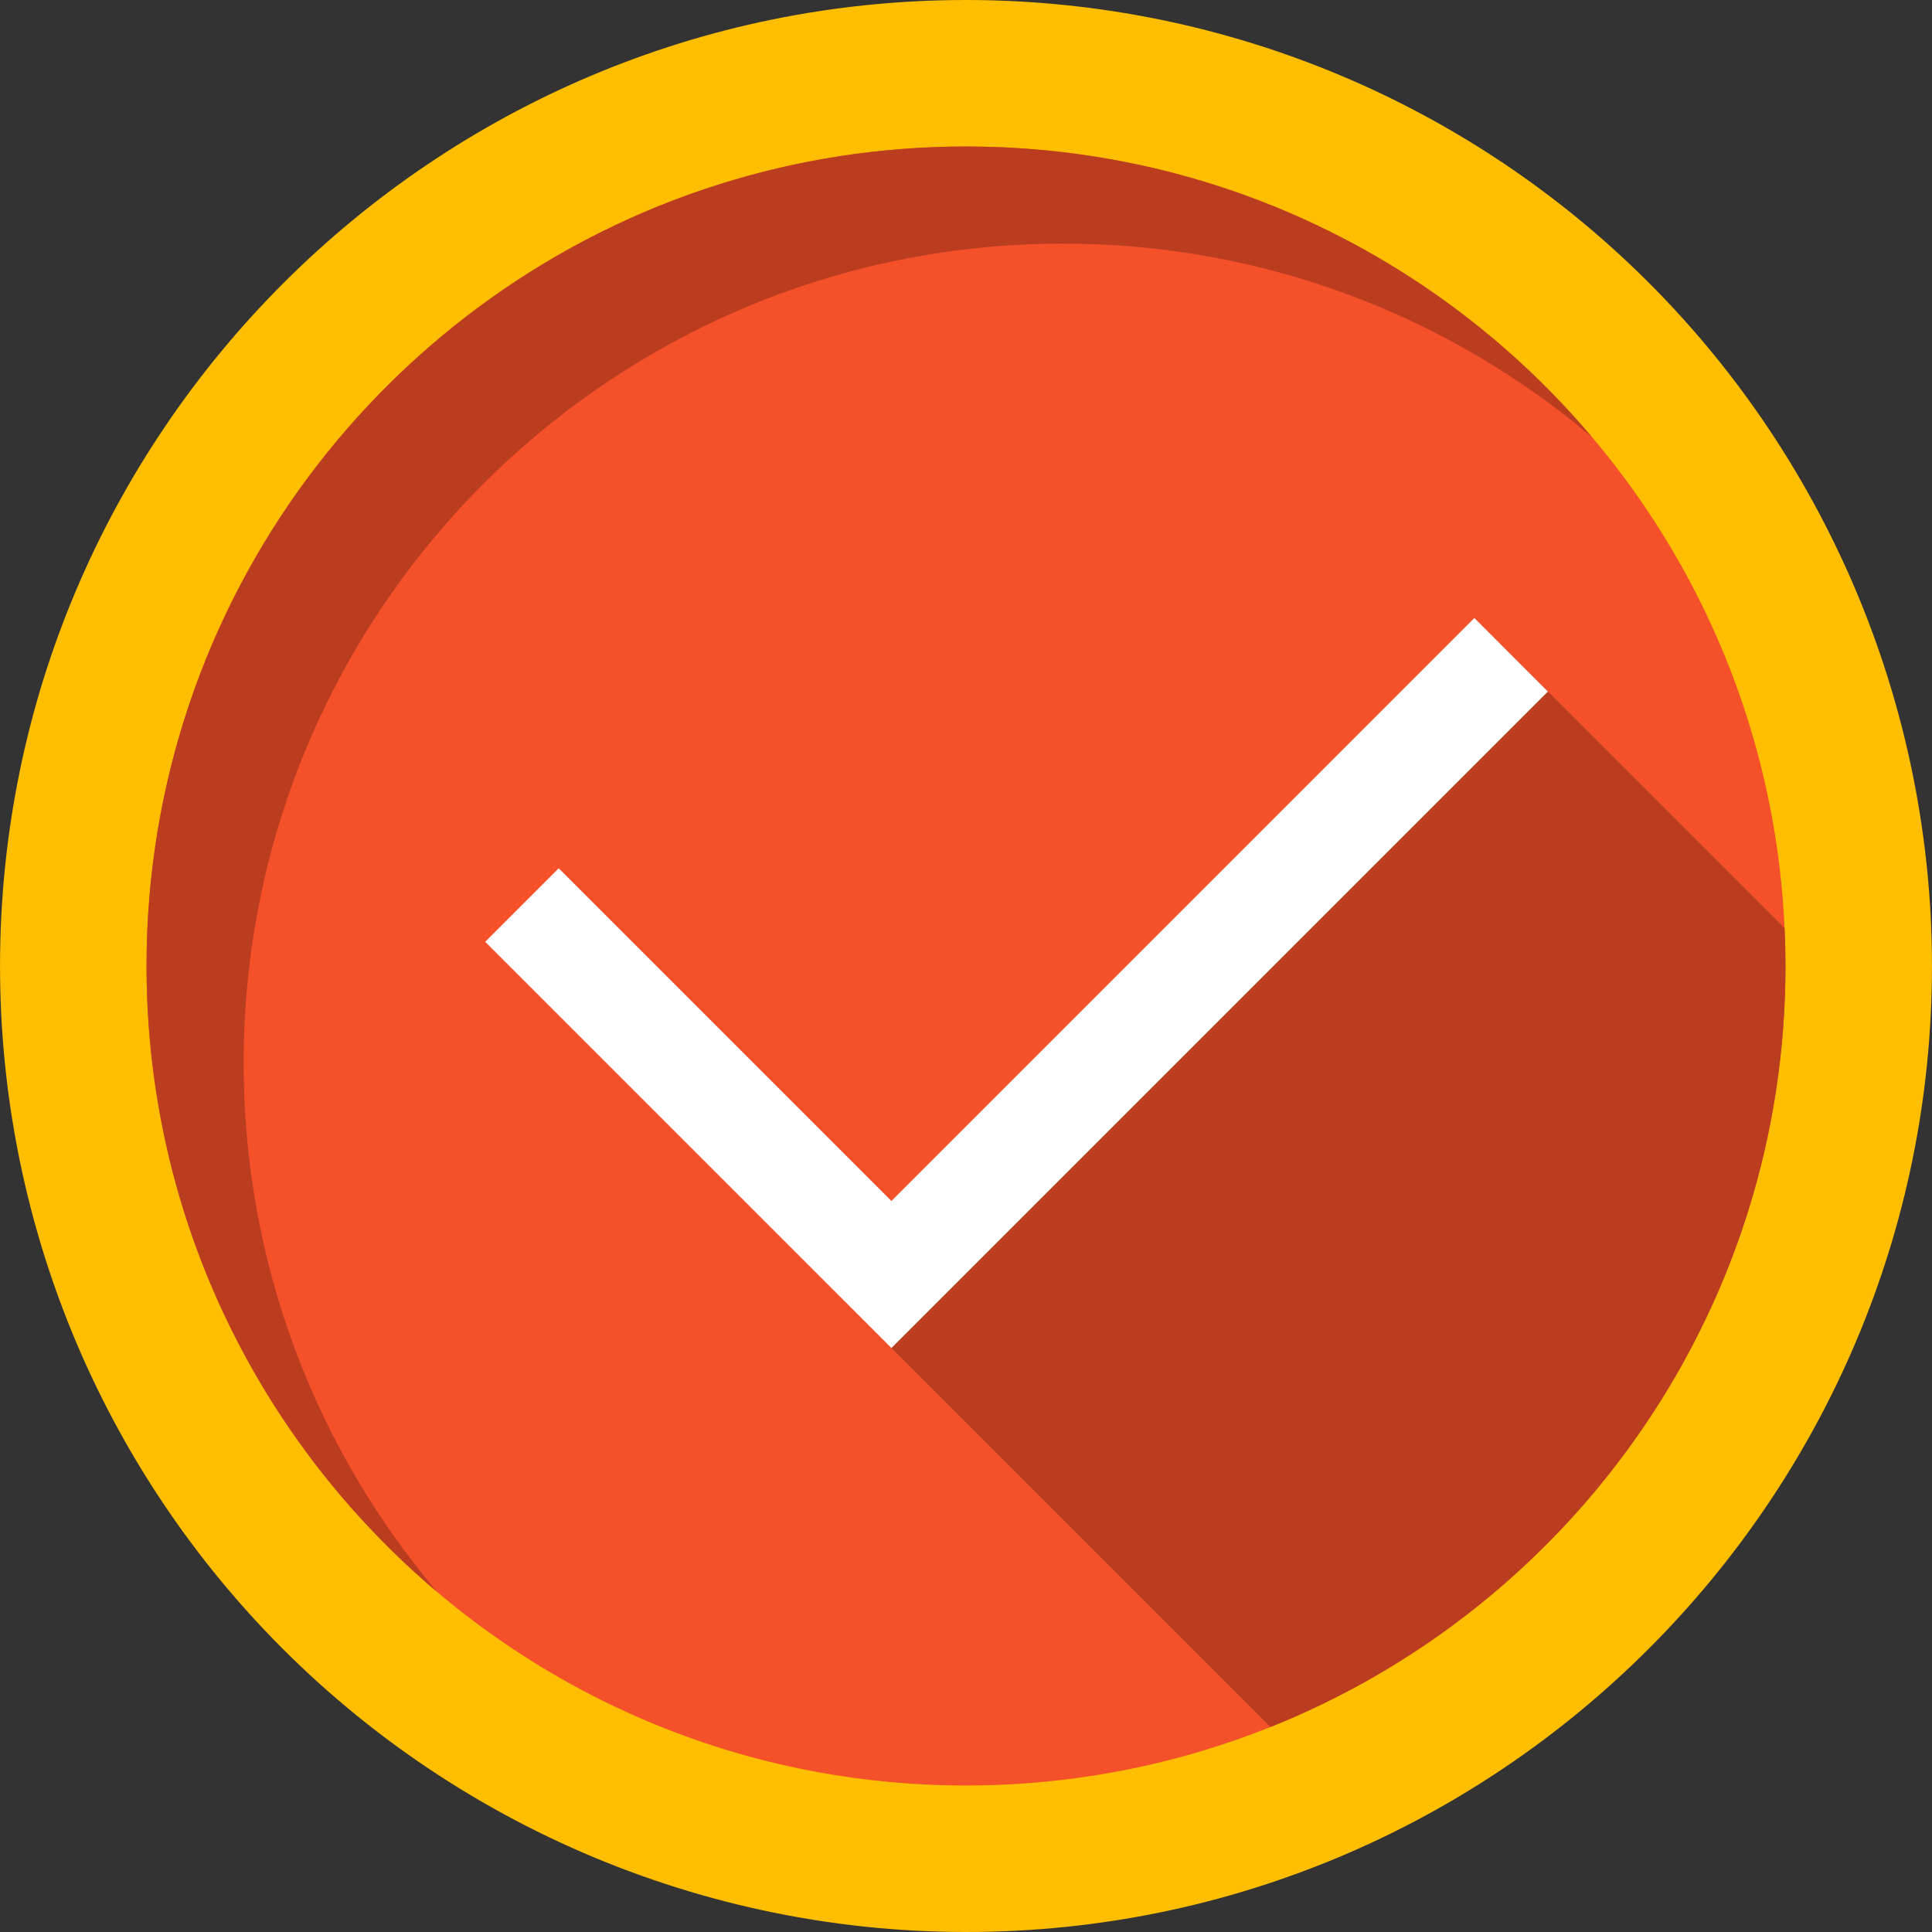 <?xml version="1.0" encoding="iso-8859-1"?>
<!-- Uploaded to: SVG Repo, www.svgrepo.com, Generator: SVG Repo Mixer Tools -->
<svg height="800px" width="800px" version="1.1" id="Layer_1" xmlns="http://www.w3.org/2000/svg" xmlns:xlink="http://www.w3.org/1999/xlink" 
	 viewBox="0 0 408.759 408.759" xml:space="preserve">
<rect x="0" y="0" width="408.759" height="408.759" fill="#333333" stroke="none"/>
<g>
	<path style="fill:#FFBE00;" d="M204.383,408.759c-58.121,0-113.674-24.867-152.417-68.225
		C18.46,303.057,0.005,254.703,0.005,204.381C0.005,91.685,91.688,0,204.383,0c50.319,0,98.674,18.455,136.164,51.964
		c43.346,38.762,68.207,94.316,68.207,152.417C408.755,317.076,317.074,408.759,204.383,408.759"/>
	<path style="fill:#F4502A;" d="M377.755,204.379c0,18.08-2.77,35.52-7.909,51.901c-15.6,49.779-53.02,89.899-101.069,109.11
		c-4.69,1.889-9.481,3.56-14.361,5.03c-10.5,3.16-21.419,5.35-32.65,6.47c-5.719,0.58-11.51,0.87-17.38,0.87
		c-51.39,0-97.559-22.361-129.299-57.881c-0.26-0.29-0.521-0.591-0.79-0.881c-26.95-30.56-43.29-70.68-43.29-114.62
		c0-95.749,77.621-173.38,173.379-173.38c43.951,0,84.071,16.35,114.631,43.29c0.29,0.27,0.589,0.53,0.879,0.79
		c33.66,30.1,55.491,73.13,57.67,121.299v0.011C377.696,199.04,377.755,201.699,377.755,204.379"/>
	<path style="fill:#C29100;" d="M74.34,319.046c3.509,3.976,7.2,7.791,11.056,11.43c-3.585-3.385-7.023-6.919-10.309-10.596
		C74.84,319.605,74.594,319.321,74.34,319.046 M59.6,299.796c0.005,0.008,0.011,0.016,0.016,0.024
		C59.611,299.813,59.604,299.802,59.6,299.796 M59.097,299.029c0.017,0.025,0.031,0.048,0.048,0.073
		C59.128,299.078,59.113,299.054,59.097,299.029 M58.793,298.562c0.021,0.033,0.041,0.063,0.062,0.096
		C58.834,298.626,58.813,298.593,58.793,298.562 M58.495,298.102c0.056,0.086,0.108,0.168,0.164,0.254
		C58.605,298.272,58.549,298.186,58.495,298.102 M58.272,297.754c0.036,0.056,0.075,0.117,0.111,0.173
		C58.346,297.869,58.31,297.813,58.272,297.754 M57.99,297.312c0.044,0.069,0.089,0.14,0.133,0.208
		C58.078,297.451,58.034,297.381,57.99,297.312 M57.71,296.87c0.061,0.097,0.124,0.197,0.186,0.293
		C57.834,297.067,57.771,296.967,57.71,296.87 M57.474,296.496c0.051,0.082,0.102,0.162,0.153,0.244
		C57.576,296.659,57.524,296.576,57.474,296.496 M57.209,296.074c0.061,0.097,0.123,0.197,0.184,0.295
		C57.333,296.271,57.27,296.171,57.209,296.074 M56.936,295.635c0.067,0.108,0.133,0.214,0.2,0.322
		C57.069,295.849,57.003,295.743,56.936,295.635 M56.696,295.246c0.062,0.1,0.12,0.195,0.182,0.295
		C56.817,295.443,56.756,295.344,56.696,295.246 M56.439,294.829c0.071,0.116,0.142,0.231,0.213,0.347
		C56.582,295.061,56.51,294.944,56.439,294.829 M56.173,294.392c0.072,0.119,0.144,0.237,0.217,0.355
		C56.318,294.63,56.244,294.51,56.173,294.392 M55.922,293.98c0.073,0.121,0.146,0.242,0.22,0.363
		C56.069,294.221,55.996,294.102,55.922,293.98 M55.681,293.58c0.076,0.127,0.153,0.254,0.229,0.38
		C55.834,293.834,55.757,293.706,55.681,293.58 M55.419,293.143c0.077,0.13,0.154,0.258,0.232,0.387
		C55.574,293.402,55.496,293.272,55.419,293.143 M54.935,292.328c0.161,0.273,0.321,0.542,0.484,0.815
		C55.257,292.872,55.096,292.599,54.935,292.328 M152.31,38.956C81.994,61.064,31.004,126.76,31.004,204.37
		c0,32.099,8.717,62.156,23.919,87.936c-15.2-25.78-23.917-55.835-23.917-87.927C31.006,126.769,81.994,61.067,152.31,38.956"/>
	<path style="fill:#BA3D20;" d="M204.383,31.001c-18.142,0-35.638,2.787-52.073,7.955C81.994,61.067,31.006,126.769,31.006,204.379
		c0,32.092,8.717,62.147,23.917,87.927c0.003,0.005,0.01,0.016,0.013,0.022c0.16,0.271,0.322,0.544,0.484,0.815v0.001
		c0.077,0.129,0.155,0.259,0.232,0.387c0.009,0.016,0.02,0.034,0.03,0.05c0.076,0.126,0.153,0.254,0.229,0.38
		c0.005,0.008,0.007,0.012,0.012,0.02c0.074,0.122,0.146,0.241,0.22,0.363c0.009,0.016,0.021,0.034,0.03,0.049
		c0.071,0.117,0.145,0.238,0.217,0.355c0.016,0.026,0.034,0.056,0.05,0.082c0.071,0.115,0.142,0.232,0.213,0.347
		c0.014,0.023,0.029,0.047,0.043,0.07c0.06,0.098,0.122,0.197,0.182,0.295c0.019,0.031,0.039,0.063,0.058,0.094
		c0.067,0.108,0.133,0.214,0.2,0.322c0.024,0.038,0.049,0.079,0.073,0.117c0.061,0.097,0.123,0.197,0.184,0.295
		c0.027,0.043,0.053,0.084,0.08,0.127c0.051,0.08,0.103,0.163,0.153,0.244c0.027,0.043,0.055,0.088,0.083,0.131
		c0.061,0.097,0.124,0.197,0.186,0.293c0.032,0.051,0.062,0.097,0.094,0.148c0.044,0.069,0.088,0.139,0.133,0.208
		c0.05,0.079,0.099,0.156,0.15,0.234c0.038,0.059,0.073,0.114,0.111,0.173c0.037,0.058,0.074,0.116,0.112,0.174
		c0.054,0.084,0.109,0.17,0.164,0.254c0.044,0.068,0.089,0.138,0.134,0.206c0.02,0.031,0.042,0.065,0.062,0.096
		c0.079,0.121,0.163,0.25,0.242,0.371c0.016,0.025,0.032,0.048,0.048,0.073c0.152,0.232,0.302,0.462,0.455,0.693
		c0.004,0.006,0.012,0.018,0.016,0.024c4.462,6.754,9.386,13.178,14.724,19.226c0.254,0.275,0.5,0.559,0.747,0.834
		c3.286,3.677,6.724,7.212,10.309,10.596c2.298,2.169,4.654,4.273,7.068,6.315c-25.53-30.2-40.919-69.241-40.919-111.881
		c0-95.749,77.619-173.368,173.379-173.368c42.631,0,81.68,15.39,111.87,40.919C305.004,54.871,257.483,31.001,204.383,31.001"/>
	<path style="fill:#BA3D20;" d="M317.613,136.427L178.714,275.326l90.064,90.064c48.049-19.21,85.469-59.33,101.069-109.11
		c5.139-16.381,7.909-33.821,7.909-51.901c0-2.679-0.059-5.339-0.19-7.989v-0.011l0,0l-50.069-50.069"/>
	<polyline style="fill:#FFFFFF;" points="188.597,285.205 102.651,199.26 118.207,183.704 188.597,254.094 311.936,130.754 
		327.492,146.31 188.597,285.205 	"/>
</g>
</svg>
